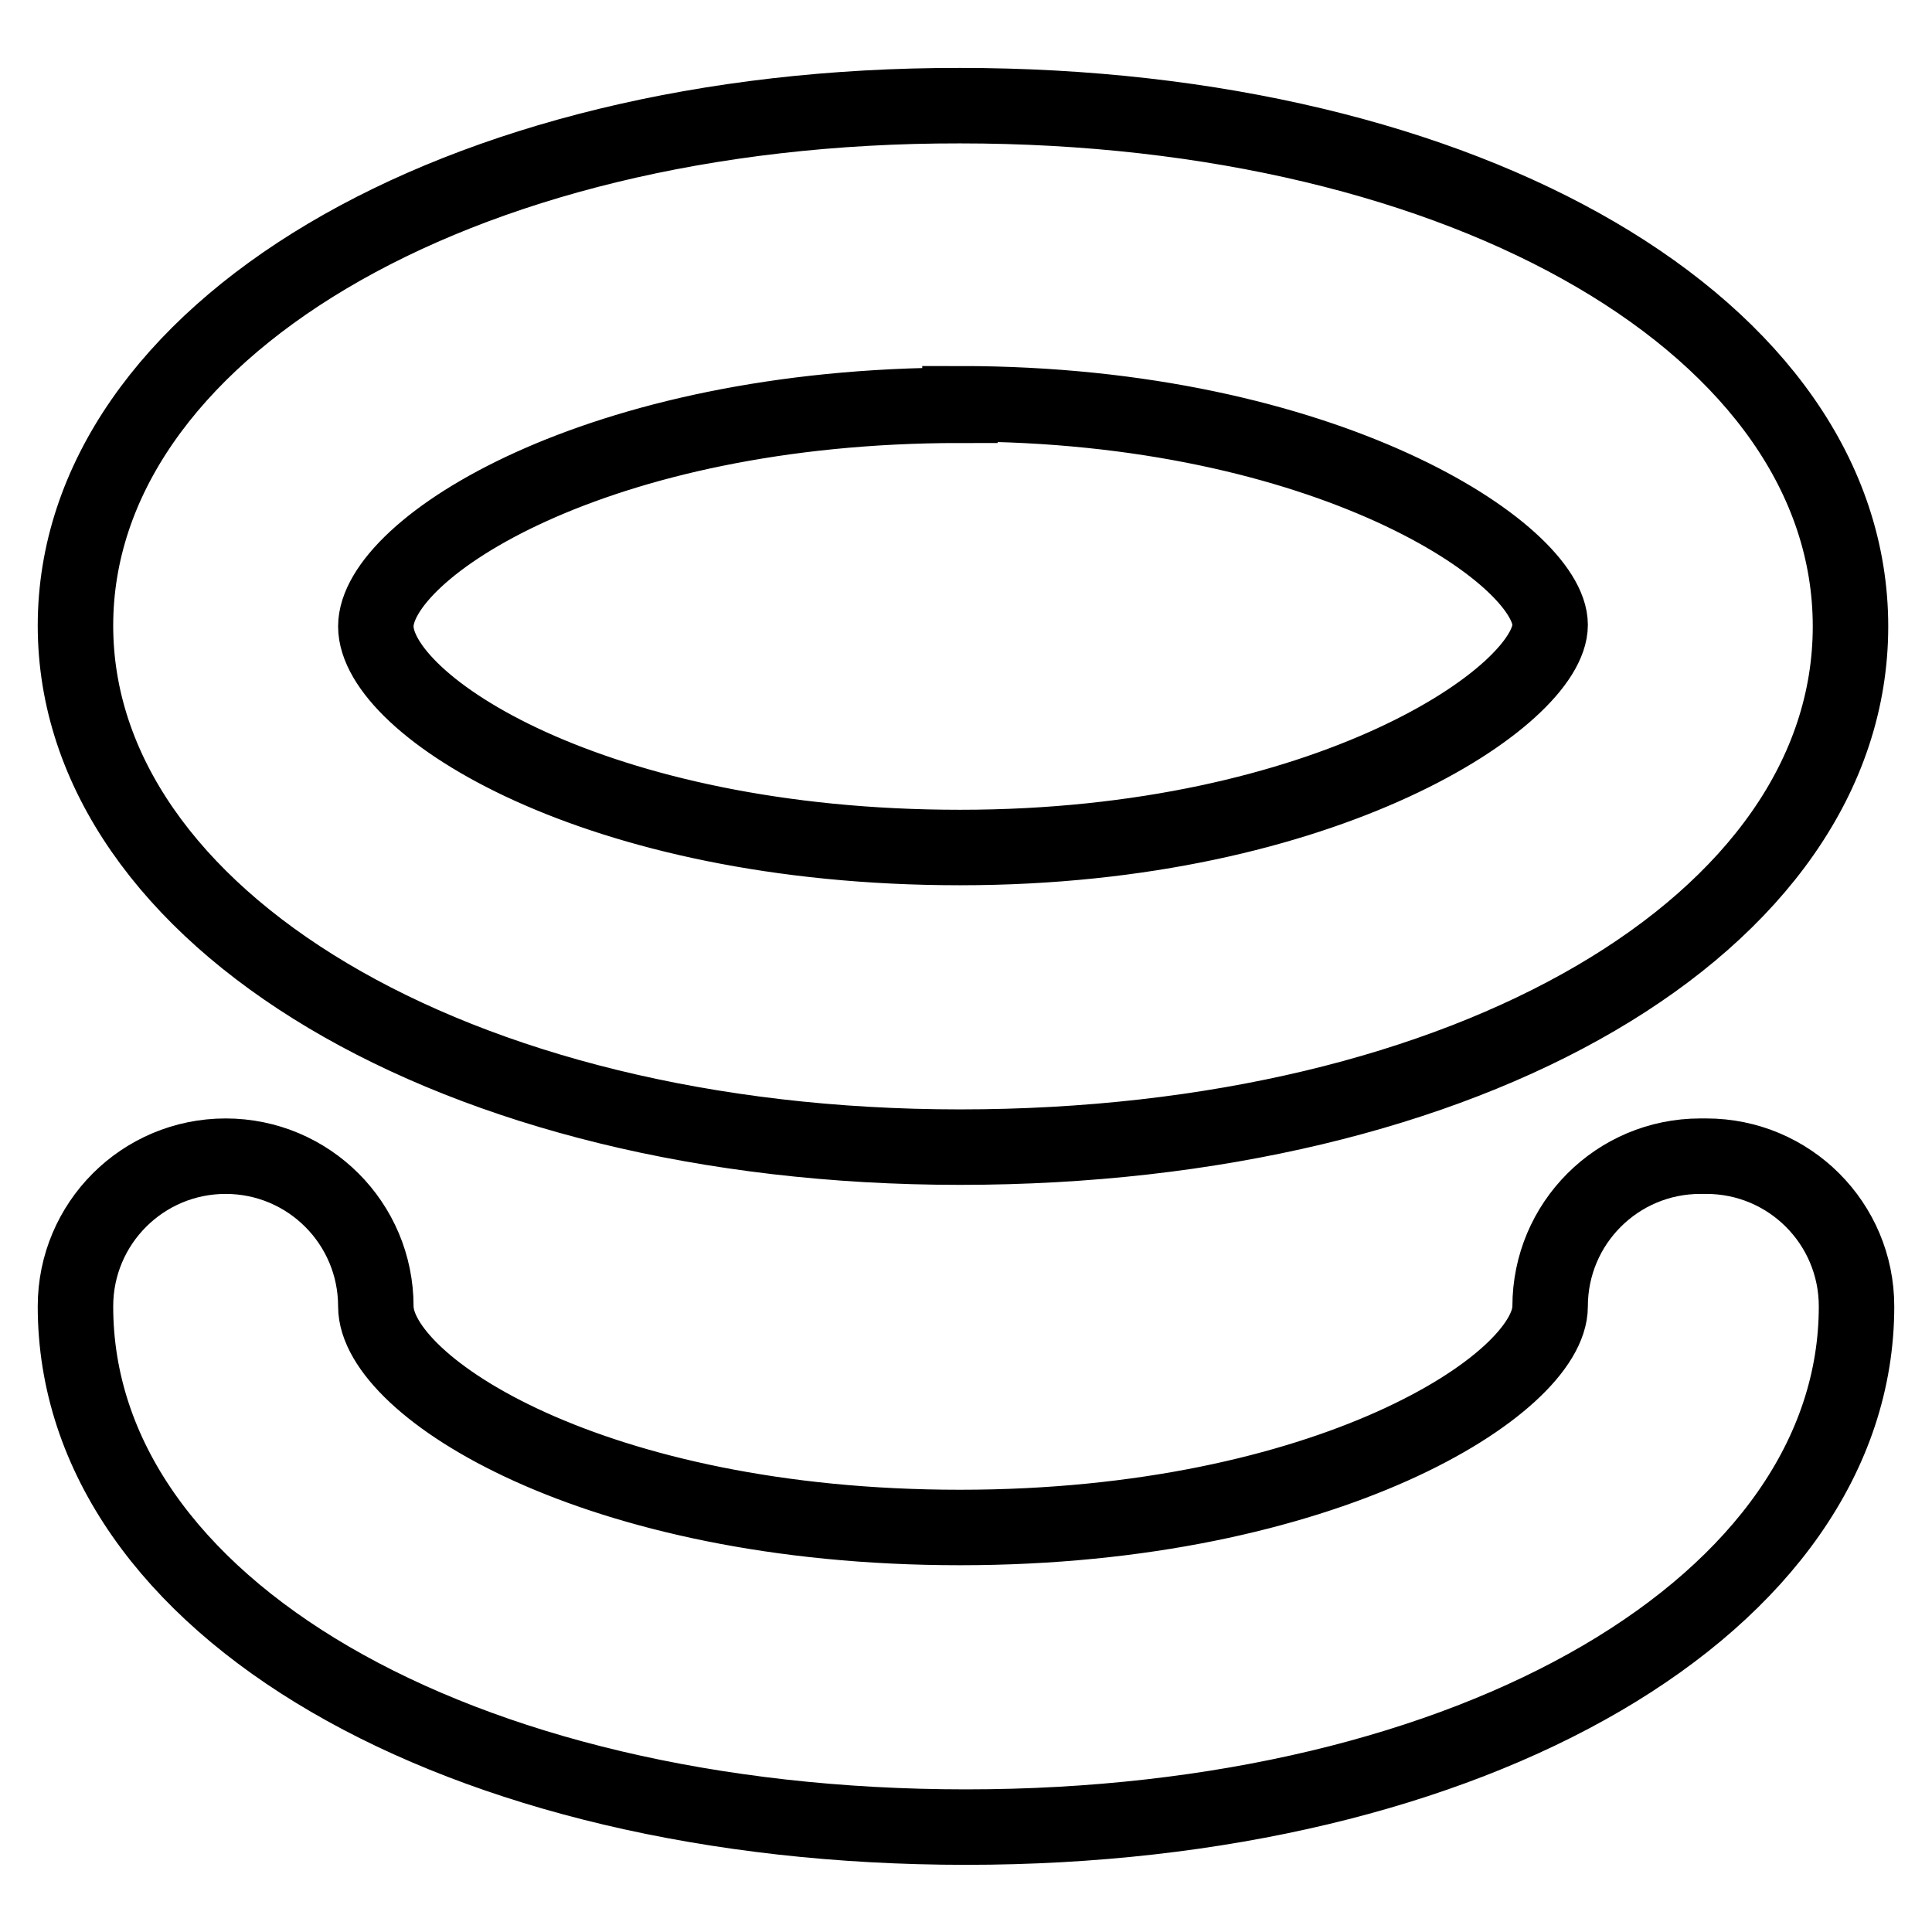 <?xml version="1.0" encoding="utf-8"?>
<!-- Svg Vector Icons : http://www.onlinewebfonts.com/icon -->
<!DOCTYPE svg PUBLIC "-//W3C//DTD SVG 1.1//EN" "http://www.w3.org/Graphics/SVG/1.1/DTD/svg11.dtd">
<svg version="1.1" xmlns="http://www.w3.org/2000/svg" xmlns:xlink="http://www.w3.org/1999/xlink" x="0px" y="0px" viewBox="0 0 256 256" enable-background="new 0 0 256 256" xml:space="preserve">
<g> <path stroke-width="10" fill-opacity="0" stroke="#000000"  d="M127.2,152c67.3,0,118-29.6,118-69c0-39.4-50.7-69-118-69C59.9,13.9,10,44.3,10,82.9S60.1,152,127.2,152z  M127.2,53.5c48.6,0,78.2,19.9,78.2,29.3s-29.6,29.5-78.2,29.5c-48.6,0-77.4-18.9-77.4-29.3c0-10.3,29.1-29.3,77.4-29.3V53.5z  M225.3,153.2c-11,0-19.9,8.9-19.9,19.9l0,0c0,10.3-29.6,29.3-78.2,29.3c-48.6,0-77.4-18.7-77.4-29.3c0-11-8.9-19.9-19.9-19.9 c-11,0-19.9,8.9-19.9,19.9c0,39.8,50.7,69,118,69c67.3,0,118-29.6,118-69c0-11-8.9-19.9-19.9-19.9 C225.8,153.2,225.6,153.2,225.3,153.2z"/></g>
</svg>